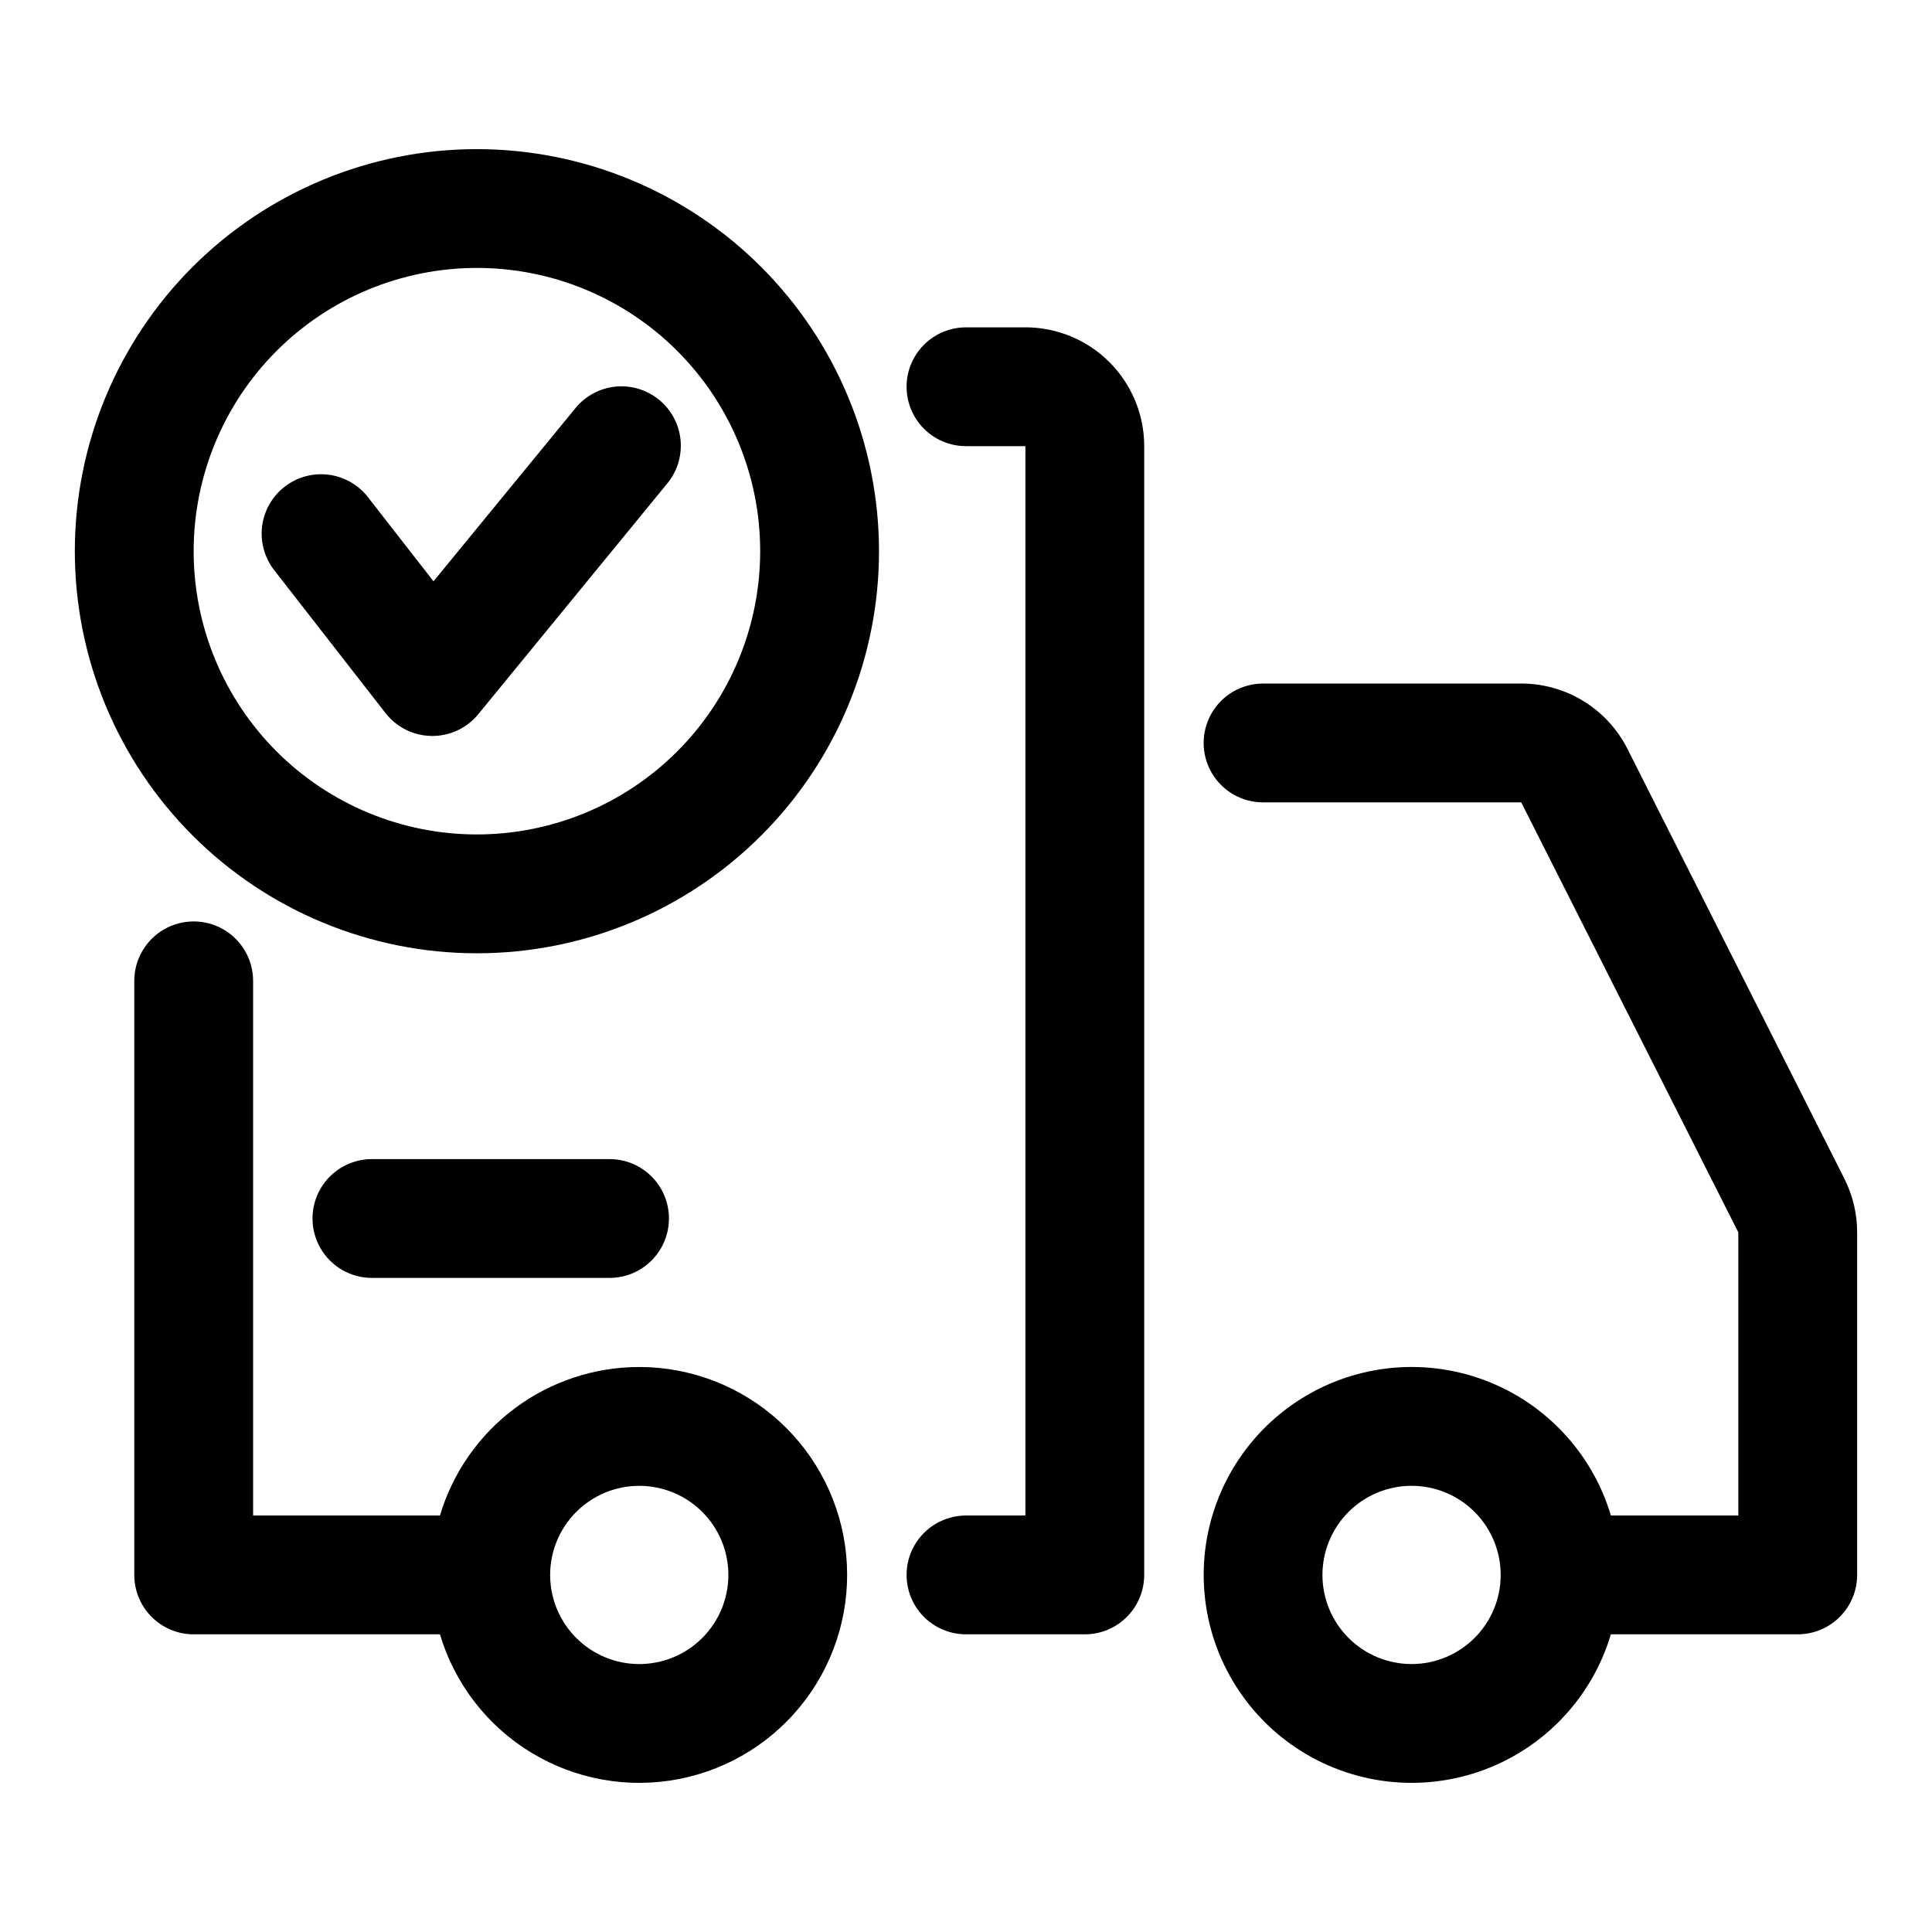 <?xml version="1.0" encoding="UTF-8"?>
<!-- Uploaded to: SVG Repo, www.svgrepo.com, Generator: SVG Repo Mixer Tools -->
<svg fill="#000000" width="800px" height="800px" version="1.1" viewBox="144 144 512 512" xmlns="http://www.w3.org/2000/svg">
 <g fill-rule="evenodd">
  <path d="m270.39 183.52c-28.262 0-55.363 11.227-75.348 31.207-19.984 19.984-31.211 47.086-31.211 75.348 0 28.258 11.227 55.363 31.211 75.344 19.984 19.984 47.086 31.211 75.348 31.211 28.258 0 55.363-11.227 75.344-31.211 19.984-19.98 31.211-47.086 31.211-75.344-0.016-28.258-11.25-55.348-31.227-75.328-19.98-19.98-47.074-31.211-75.328-31.227zm0 181.62v-0.004c-19.91 0-39.004-7.91-53.082-21.984-14.078-14.078-21.988-33.172-21.988-53.082 0-19.91 7.91-39.004 21.988-53.082 14.078-14.078 33.172-21.984 53.082-21.984 19.906 0 39 7.906 53.078 21.984 14.078 14.078 21.988 33.172 21.988 53.082-0.008 19.906-7.918 38.996-21.996 53.07-14.074 14.078-33.164 21.988-53.07 21.996z"/>
  <path d="m296.84 251.75-37.961 46.301-17.32-22.23h0.004c-2.559-3.324-6.336-5.488-10.496-6.016-4.16-0.527-8.359 0.625-11.664 3.203-3.309 2.578-5.449 6.371-5.949 10.535s0.68 8.355 3.281 11.645l29.426 37.785c2.941 3.773 7.438 6.004 12.223 6.062 4.785 0.059 9.336-2.062 12.367-5.766l50.383-61.512c3.371-4.356 4.223-10.16 2.238-15.301-1.984-5.144-6.512-8.871-11.941-9.836-5.426-0.961-10.957 0.984-14.59 5.129z"/>
  <path d="m415.74 230.75h-15.742c-5.625 0-10.824 3-13.637 7.871s-2.812 10.875 0 15.746c2.812 4.871 8.012 7.871 13.637 7.871h15.742v283.39h-15.742c-5.625 0-10.824 3-13.637 7.871s-2.812 10.871 0 15.742 8.012 7.871 13.637 7.871h31.488c4.176 0 8.18-1.656 11.133-4.609 2.949-2.953 4.609-6.957 4.609-11.133v-299.14c0-8.352-3.316-16.359-9.223-22.266s-13.914-9.223-22.266-9.223z"/>
  <path d="m313.41 506.27c-11.871 0-23.422 3.828-32.941 10.918-9.516 7.094-16.488 17.07-19.879 28.445h-49.516v-141.7c0-5.625-3-10.82-7.871-13.633-4.871-2.812-10.875-2.812-15.746 0s-7.871 8.008-7.871 13.633v157.44c0 4.176 1.66 8.18 4.609 11.133 2.953 2.953 6.957 4.609 11.133 4.609h65.262c3.91 13.125 12.57 24.32 24.289 31.406 11.715 7.09 25.652 9.559 39.09 6.934 13.441-2.629 25.418-10.168 33.605-21.145 8.184-10.98 11.988-24.613 10.672-38.242-1.32-13.629-7.668-26.281-17.805-35.488s-23.336-14.309-37.031-14.312zm0 78.719v0.004c-6.262 0-12.27-2.488-16.699-6.918-4.43-4.43-6.918-10.438-6.918-16.699s2.488-12.27 6.918-16.699c4.43-4.43 10.438-6.918 16.699-6.918s12.27 2.488 16.699 6.918c4.43 4.43 6.918 10.438 6.918 16.699s-2.488 12.27-6.918 16.699c-4.43 4.43-10.438 6.918-16.699 6.918z"/>
  <path d="m636.16 470.85c0.047-5.035-1.113-10.008-3.387-14.5l-57.48-113.88v-0.004c-2.625-5.207-6.641-9.582-11.605-12.641s-10.684-4.676-16.512-4.676h-68.457c-5.625 0-10.824 3-13.633 7.871-2.812 4.871-2.812 10.871 0 15.742 2.809 4.871 8.008 7.875 13.633 7.875h68.422l57.531 113.95v75.035l-33.773 0.004c-5.082-17.059-18.094-30.605-34.926-36.383-16.836-5.773-35.422-3.062-49.906 7.281-14.48 10.344-23.078 27.047-23.078 44.844s8.598 34.5 23.078 44.844c14.484 10.344 33.07 13.055 49.906 7.281 16.832-5.777 29.844-19.324 34.926-36.383h49.516c4.176 0 8.18-1.656 11.133-4.609 2.953-2.953 4.613-6.957 4.613-11.133v-90.527zm-118.08 114.14c-6.262 0-12.27-2.488-16.699-6.918-4.43-4.43-6.918-10.438-6.918-16.699s2.488-12.27 6.918-16.699c4.43-4.43 10.438-6.918 16.699-6.918 6.266 0 12.27 2.488 16.699 6.918 4.43 4.43 6.918 10.438 6.918 16.699s-2.488 12.27-6.918 16.699c-4.43 4.43-10.434 6.918-16.699 6.918z"/>
  <path d="m305.54 482.66c5.625 0 10.82-3.004 13.633-7.875s2.812-10.871 0-15.742c-2.812-4.871-8.008-7.871-13.633-7.871h-62.977c-5.625 0-10.824 3-13.637 7.871-2.812 4.871-2.812 10.871 0 15.742s8.012 7.875 13.637 7.875z"/>
 </g>
</svg>